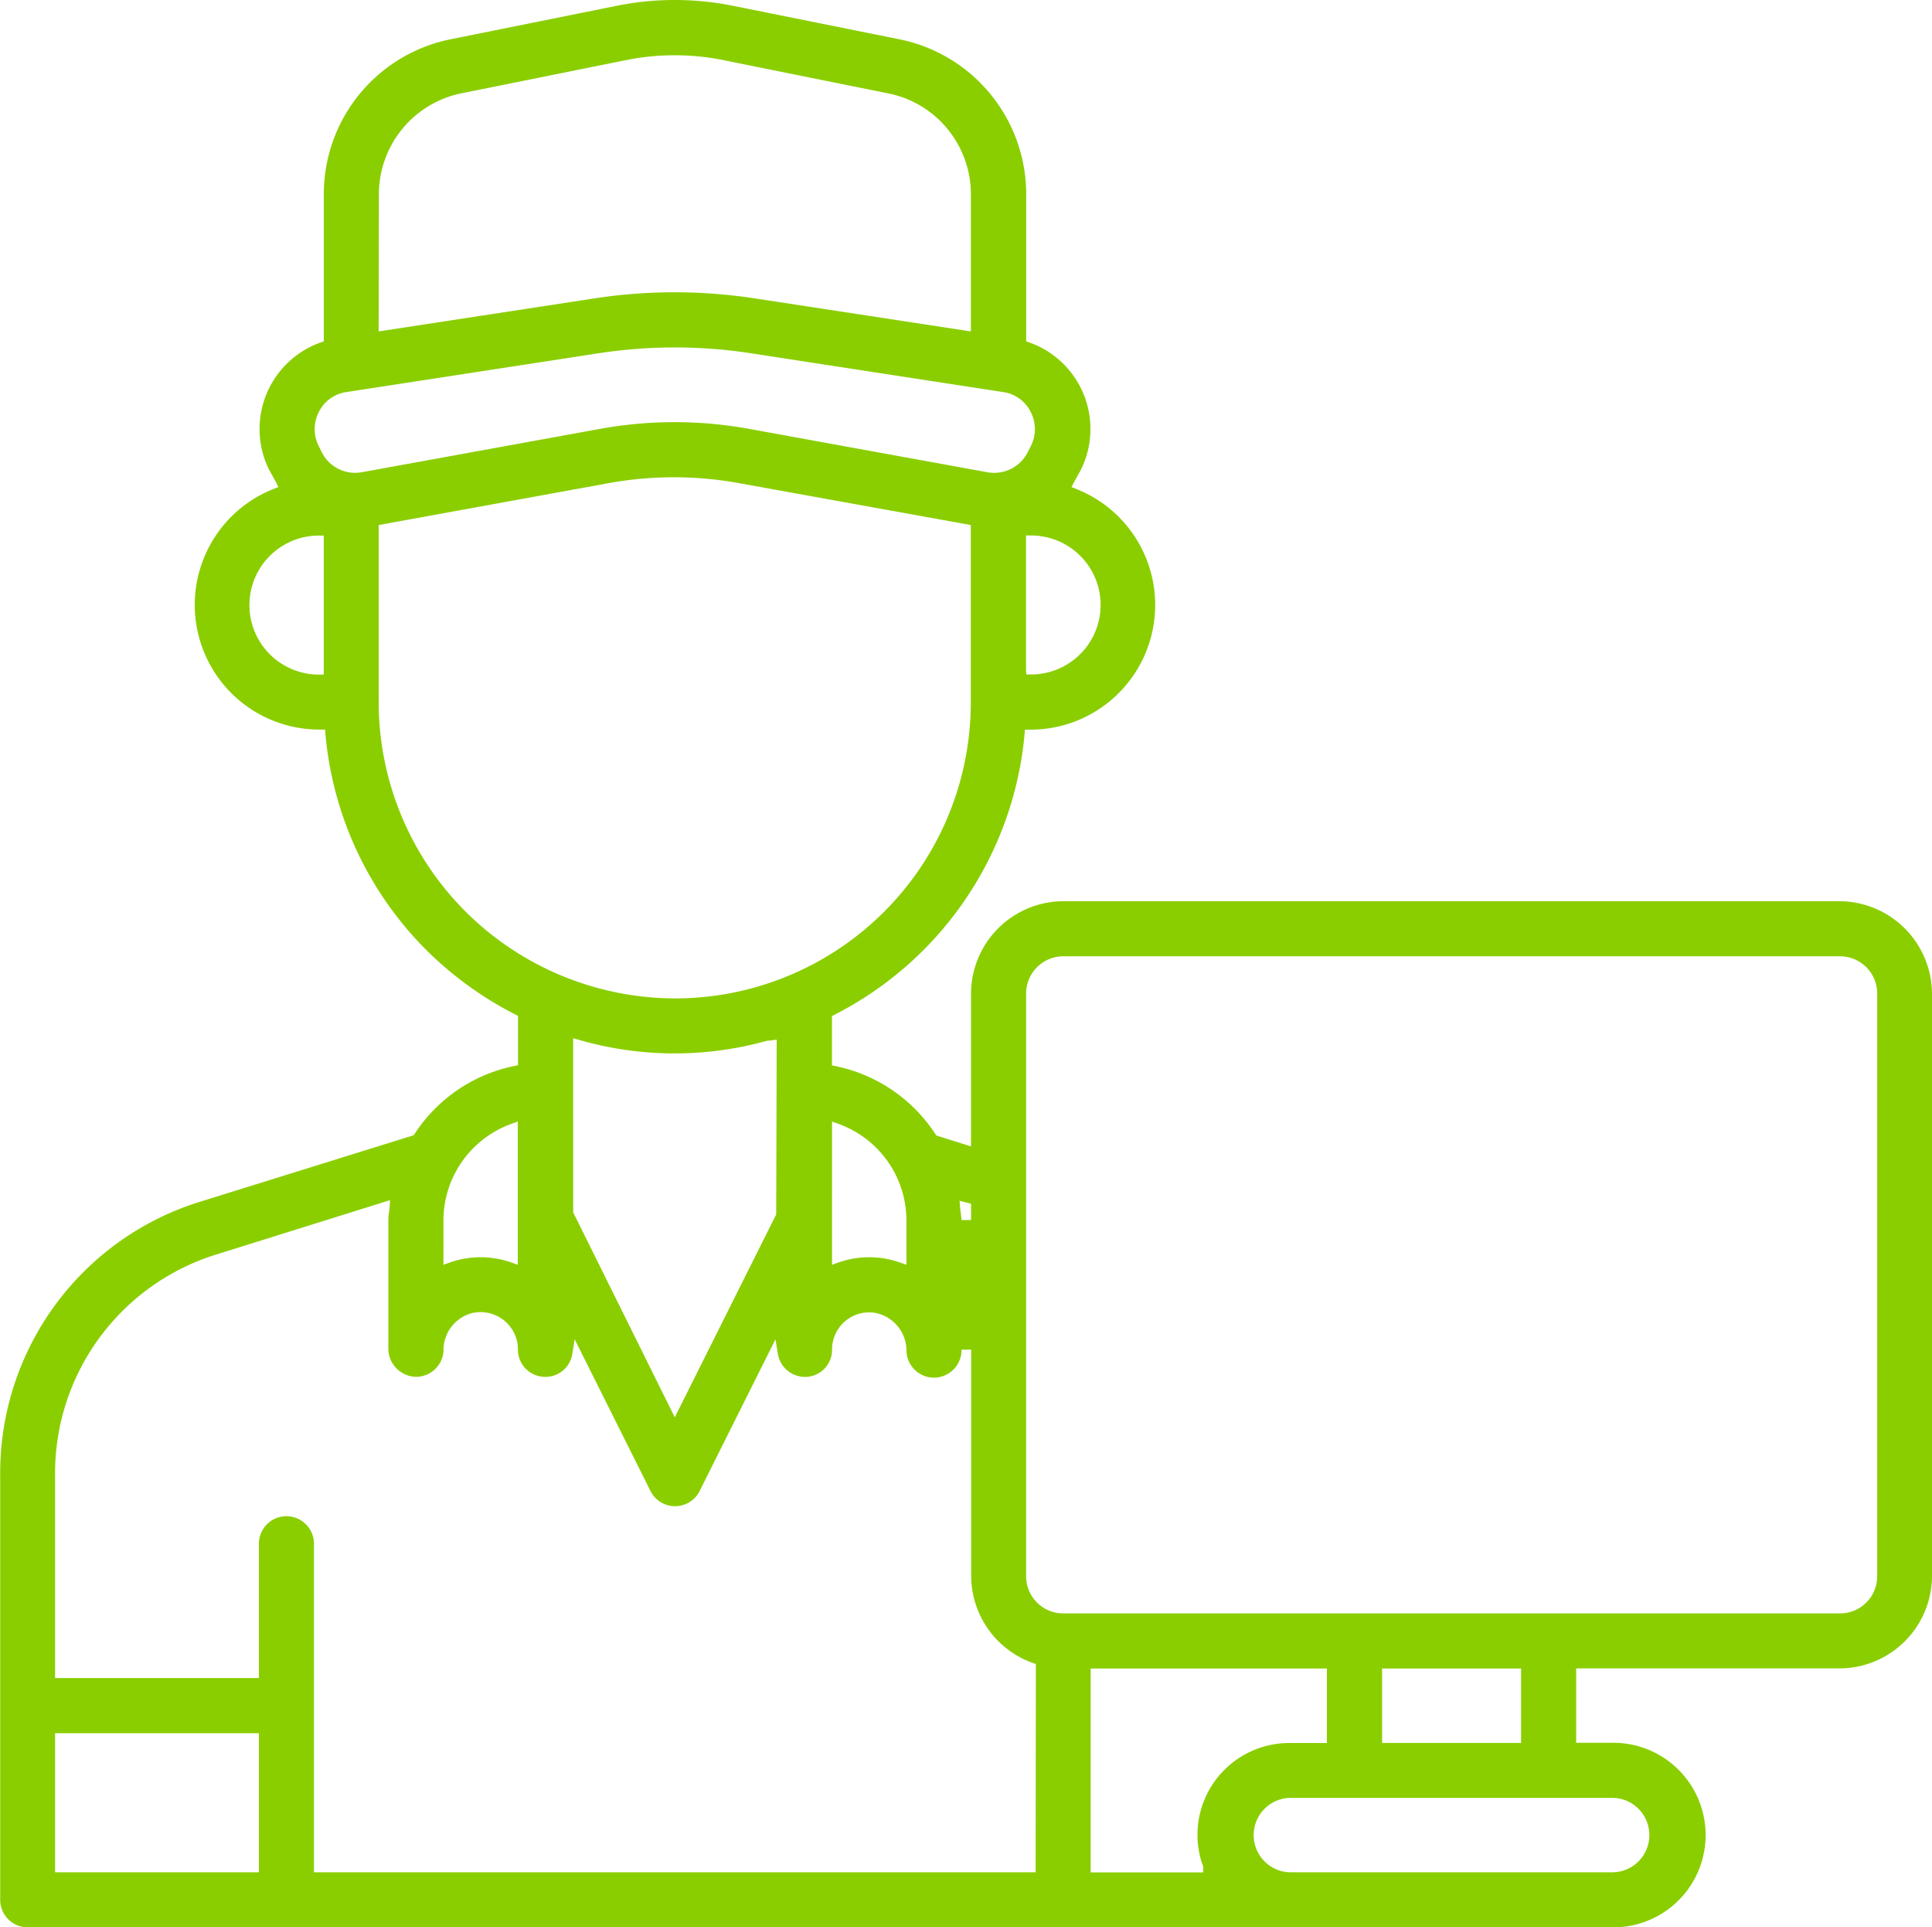 <svg xmlns="http://www.w3.org/2000/svg" width="50.028" height="49.897" viewBox="0 0 50.028 49.897">
  <path id="Caminho_1176" data-name="Caminho 1176" d="M413.678,91.875H393.566a2.4,2.4,0,0,0-2.389,2.39v3.958l-.9-.283-.024-.038a4.06,4.06,0,0,0-2.577-1.756l-.1-.02V94.848l.069-.035a9.079,9.079,0,0,0,4.919-7.266l.009-.113h.157a3.228,3.228,0,0,0,1.177-6.229l-.128-.051.063-.122c.025-.051.178-.322.178-.322a2.378,2.378,0,0,0-1.053-3.181,2.411,2.411,0,0,0-.278-.118l-.083-.029V73.547a4.093,4.093,0,0,0-3.31-3.991l-4.334-.872a7.618,7.618,0,0,0-2.91,0l-4.358.878a4.09,4.09,0,0,0-3.276,3.984v3.834l-.083.03a2.38,2.38,0,0,0-1.448,3.026,2.14,2.14,0,0,0,.118.276s.15.268.176.318l.062.122-.128.051a3.228,3.228,0,0,0,1.178,6.229h.156l.011.114a9.035,9.035,0,0,0,2.619,5.6,9.194,9.194,0,0,0,2.3,1.663l.068.035v1.277l-.1.021a4.05,4.05,0,0,0-2.577,1.755l-.025.038-.043.013-5.464,1.7a7.35,7.35,0,0,0-5.2,7.081v11a.713.713,0,0,0,.713.712H407.81a2.389,2.389,0,0,0,0-4.778h-.963v-1.926h6.824a2.4,2.4,0,0,0,2.39-2.388V94.265A2.407,2.407,0,0,0,413.678,91.875Zm-22.5,7.832v.423h-.25a1.329,1.329,0,0,0-.018-.191c-.007-.044-.013-.089-.016-.134l-.014-.175Zm-3.6-2.127.167.06a2.659,2.659,0,0,1,1.759,2.49v1.157l-.166-.058a2.4,2.4,0,0,0-1.594,0l-.166.058ZM394.533,84.2a1.8,1.8,0,0,1-1.8,1.805h-.125l-.007-.125V82.407h.128A1.8,1.8,0,0,1,394.533,84.2ZM375.844,73.547a2.67,2.67,0,0,1,2.171-2.594l4.315-.87a6.408,6.408,0,0,1,2.347,0l4.368.881a2.662,2.662,0,0,1,2.128,2.585v3.574l-.144-.021-5.38-.822a13.719,13.719,0,0,0-4.295,0l-5.516.844Zm-1.427,12.462h-.125a1.8,1.8,0,0,1,0-3.6h.125Zm.814-5.224a.967.967,0,0,1-.866-.534h0l-.084-.168a.972.972,0,0,1,.009-.876.945.945,0,0,1,.7-.511l6.587-1.013a12.992,12.992,0,0,1,3.858,0l6.587,1.013a.942.942,0,0,1,.7.513.968.968,0,0,1,.009.874l-.085.168a.975.975,0,0,1-1.038.52l-6.177-1.124a10.791,10.791,0,0,0-3.86,0L375.4,80.77A1.031,1.031,0,0,1,375.231,80.785Zm2.855,11.357L378,92.054l0,0a7.669,7.669,0,0,1-2.161-5.329V82.137l5.994-1.092a9.445,9.445,0,0,1,3.345.009l5.993,1.082v4.588a7.661,7.661,0,0,1-7.655,7.668h0A7.718,7.718,0,0,1,378.086,92.142Zm8.059,3.317-.013,4.526-2.626,5.252-2.631-5.307V95.422l.159.046a8.915,8.915,0,0,0,4.862.02l.074-.006Zm-8.629,4.671a2.66,2.66,0,0,1,1.758-2.49l.167-.06v3.707l-.166-.058a2.392,2.392,0,0,0-1.593,0l-.166.058Zm-4.779,16.886h-5.278v-3.6h5.278Zm20.113,0H374.163V108.51a.713.713,0,1,0-1.426,0v3.477h-5.278v-5.254a5.929,5.929,0,0,1,4.2-5.719l4.475-1.4-.013.183c0,.046-.01.092-.016.137a1.663,1.663,0,0,0-.016.189v3.322a.733.733,0,0,0,.683.742.7.7,0,0,0,.511-.183.707.707,0,0,0,.235-.492.987.987,0,0,1,.76-.979.973.973,0,0,1,1.146.742,1.051,1.051,0,0,1,.02.2.705.705,0,0,0,.7.714h.008a.7.7,0,0,0,.7-.591l.062-.381,1.965,3.932a.712.712,0,0,0,1.269,0l1.965-3.93.063.381a.716.716,0,0,0,.81.583.7.7,0,0,0,.592-.7.964.964,0,0,1,.963-.964l.039,0a.994.994,0,0,1,.925.991.714.714,0,0,0,.714.7h.012a.716.716,0,0,0,.7-.7v-.027l.25,0v5.868a2.4,2.4,0,0,0,1.592,2.244l.083.03Zm4.191-.987a2.366,2.366,0,0,0,.112.737l.037.1v.153h-2.915v-5.279h6.117v1.929h-.975a2.376,2.376,0,0,0-2.376,2.363Zm10.768-.94a.964.964,0,0,1,0,1.927h-8.38a.964.964,0,0,1,0-1.927Zm-5.988-1.423V111.74h3.6v1.926Zm12.821-4.314a.963.963,0,0,1-.963.962H393.566a.962.962,0,0,1-.962-.962V94.265a.963.963,0,0,1,.962-.963h20.113a.963.963,0,0,1,.963.963Z" transform="translate(-366.033 -68.544)" fill="#8ace00"/>
</svg>
